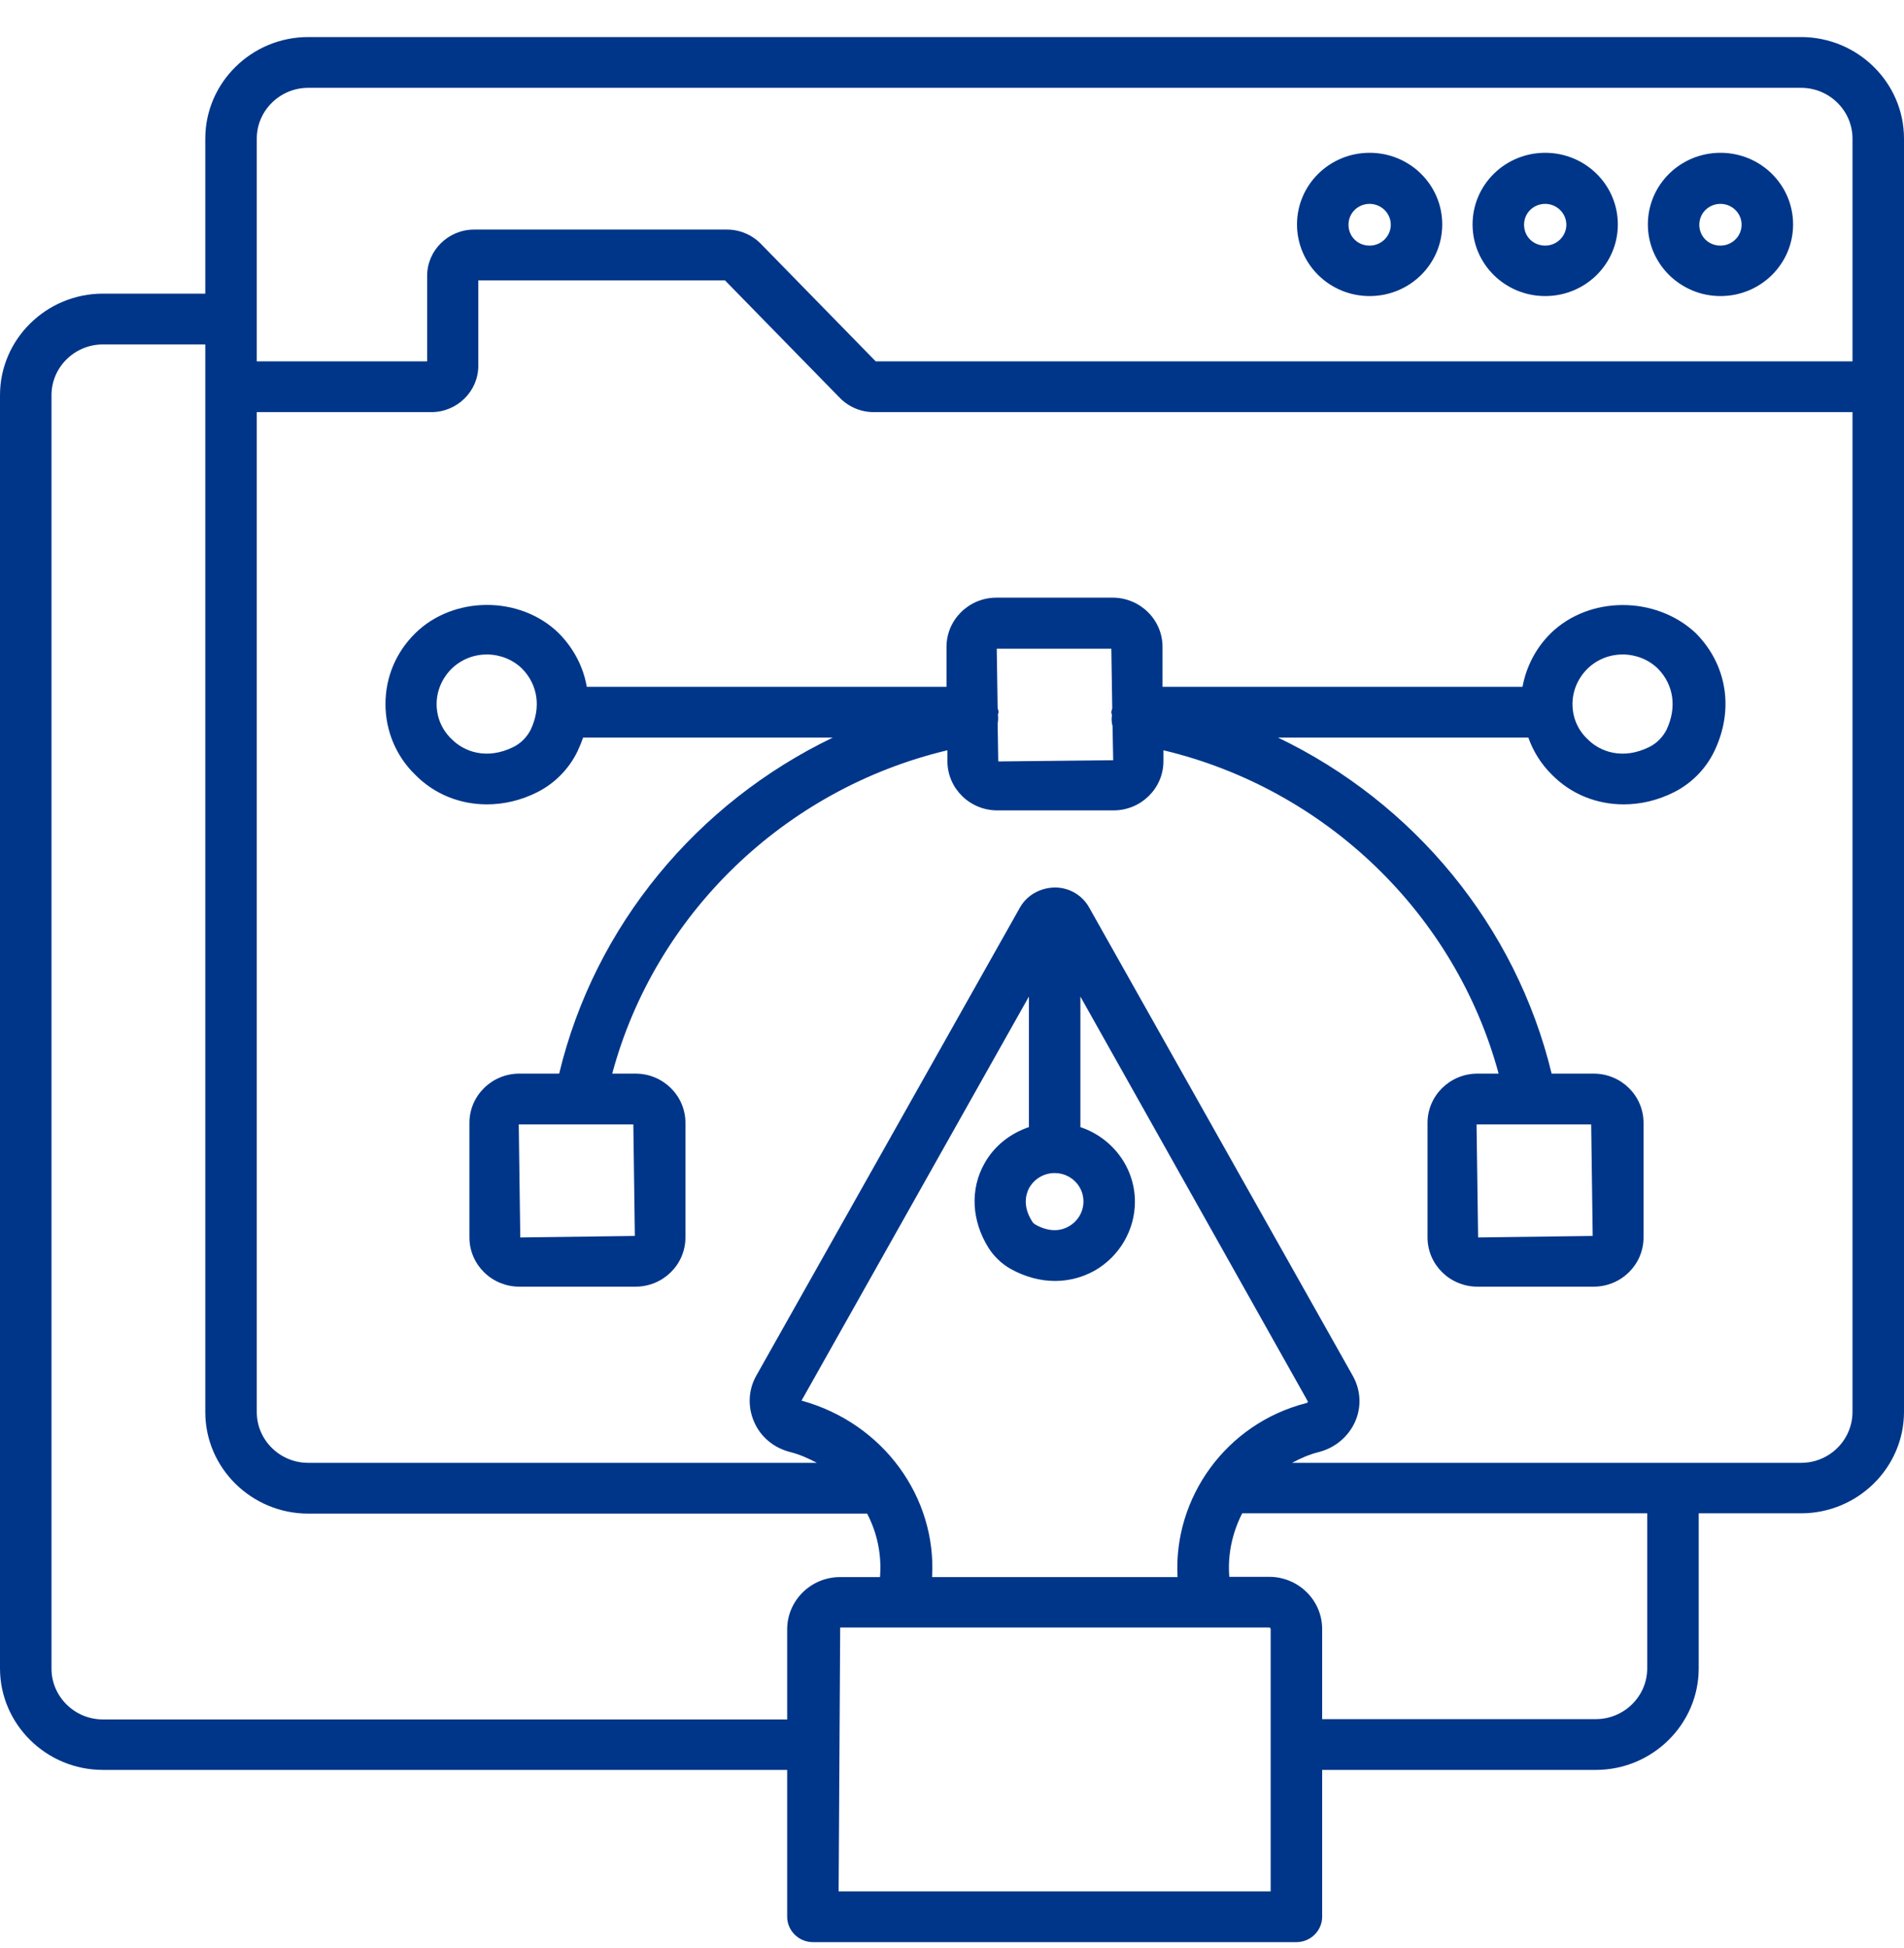 <svg width="44" height="45" viewBox="0 0 44 45" fill="none" xmlns="http://www.w3.org/2000/svg">
<path d="M39.759 6.84C40.686 6.84 41.437 6.1 41.437 5.185C41.437 4.27 40.686 3.53 39.759 3.53C38.831 3.53 38.081 4.27 38.081 5.185C38.081 6.1 38.838 6.84 39.759 6.84ZM39.759 4.71C40.028 4.71 40.247 4.927 40.247 5.192C40.247 5.457 40.028 5.674 39.759 5.674C39.483 5.674 39.27 5.464 39.27 5.192C39.27 4.92 39.49 4.71 39.759 4.71Z" fill="#003689"/>
<path d="M41.621 0.856H7.123C5.813 0.856 4.744 1.911 4.744 3.202V6.784H2.379C1.069 6.784 0 7.838 0 9.13V38.543C0 39.834 1.069 40.889 2.379 40.889H18.191V44.282C18.191 44.603 18.46 44.868 18.785 44.868H29.959C30.285 44.868 30.554 44.603 30.554 44.282V40.889H36.877C38.187 40.889 39.256 39.834 39.256 38.543V34.961H41.621C42.931 34.961 44 33.907 44 32.616V3.202C44 1.911 42.931 0.856 41.621 0.856ZM5.934 3.202C5.934 2.553 6.472 2.029 7.123 2.029H41.621C42.279 2.029 42.81 2.56 42.81 3.202V8.348H20.237L17.582 5.632C17.376 5.422 17.093 5.304 16.803 5.304H10.954C10.359 5.304 9.871 5.785 9.871 6.372V8.348H5.934V3.202ZM2.379 39.723C1.721 39.723 1.19 39.192 1.19 38.55V9.13C1.19 8.48 1.728 7.957 2.379 7.957H4.744V32.623C4.744 33.914 5.813 34.968 7.123 34.968H20.039C20.272 35.415 20.378 35.918 20.336 36.434H19.416C18.736 36.434 18.191 36.979 18.191 37.642V39.723H2.379ZM23.784 27.442C23.905 27.233 24.124 27.1 24.372 27.1C24.74 27.1 25.038 27.393 25.038 27.756C25.038 27.994 24.91 28.21 24.705 28.329C24.478 28.462 24.209 28.448 23.933 28.294C23.898 28.273 23.862 28.245 23.848 28.21C23.622 27.854 23.714 27.575 23.784 27.442ZM23.777 26.039C23.345 26.186 22.977 26.472 22.751 26.877C22.411 27.477 22.453 28.21 22.85 28.838C22.977 29.034 23.147 29.195 23.352 29.313C23.678 29.495 24.032 29.593 24.379 29.593C24.705 29.593 25.023 29.509 25.307 29.348C25.873 29.02 26.227 28.413 26.227 27.763C26.227 26.96 25.696 26.283 24.967 26.039V23.023L30.228 32.385C30.221 32.392 30.214 32.406 30.192 32.413C28.33 32.888 27.112 34.605 27.212 36.434H21.54C21.646 34.598 20.421 32.881 18.523 32.357L23.777 23.023V26.039ZM29.364 43.695H19.38L19.416 37.6H29.329C29.35 37.6 29.364 37.614 29.364 37.635V43.695ZM38.066 38.543C38.066 39.192 37.528 39.716 36.877 39.716H30.554V37.635C30.554 36.965 30.001 36.428 29.329 36.428H28.408C28.366 35.911 28.479 35.408 28.706 34.961H38.066V38.543ZM41.621 33.795H29.86C30.051 33.691 30.256 33.6 30.483 33.544C30.858 33.446 31.163 33.188 31.318 32.839C31.467 32.497 31.446 32.113 31.262 31.785L25.172 20.97C25.016 20.684 24.712 20.503 24.379 20.503C24.039 20.509 23.735 20.677 23.572 20.963L17.475 31.785C17.291 32.113 17.277 32.504 17.426 32.846C17.575 33.195 17.879 33.446 18.254 33.544C18.481 33.6 18.679 33.691 18.877 33.795H7.123C6.465 33.795 5.934 33.265 5.934 32.623V9.521H9.97C10.565 9.521 11.053 9.039 11.053 8.452V6.477H16.753L19.408 9.192C19.614 9.402 19.897 9.521 20.187 9.521H42.81V32.616C42.81 33.265 42.279 33.795 41.621 33.795Z" fill="#003689"/>
<path d="M35.708 6.84C36.636 6.84 37.387 6.1 37.387 5.185C37.387 4.27 36.636 3.53 35.708 3.53C34.781 3.53 34.03 4.27 34.03 5.185C34.03 6.1 34.781 6.84 35.708 6.84ZM35.708 4.71C35.977 4.71 36.197 4.927 36.197 5.192C36.197 5.457 35.977 5.674 35.708 5.674C35.432 5.674 35.22 5.464 35.22 5.192C35.22 4.92 35.439 4.71 35.708 4.71Z" fill="#003689"/>
<path d="M31.651 6.84C32.579 6.84 33.329 6.1 33.329 5.185C33.329 4.27 32.579 3.53 31.651 3.53C30.724 3.53 29.973 4.27 29.973 5.185C29.973 6.1 30.724 6.84 31.651 6.84ZM31.651 4.71C31.92 4.71 32.14 4.927 32.14 5.192C32.14 5.457 31.92 5.674 31.651 5.674C31.375 5.674 31.163 5.464 31.163 5.192C31.163 4.92 31.382 4.71 31.651 4.71Z" fill="#003689"/>
<path d="M35.836 14.631C35.489 14.973 35.27 15.406 35.184 15.867H26.865V14.945C26.865 14.317 26.348 13.807 25.71 13.807H23.027C22.39 13.807 21.873 14.317 21.873 14.945V15.867H13.56C13.482 15.413 13.262 14.98 12.908 14.624C12.009 13.751 10.473 13.765 9.595 14.631C9.148 15.071 8.908 15.65 8.908 16.265C8.908 16.886 9.156 17.473 9.595 17.898C10.041 18.352 10.635 18.583 11.252 18.583C11.641 18.583 12.037 18.492 12.413 18.303C12.816 18.101 13.149 17.766 13.347 17.354C13.397 17.249 13.439 17.144 13.475 17.04H19.246C16.109 18.548 13.744 21.382 12.922 24.803H12.002C11.365 24.803 10.848 25.313 10.848 25.941V28.587C10.848 29.216 11.365 29.725 12.002 29.725H14.686C15.323 29.725 15.84 29.216 15.84 28.587V25.941C15.84 25.313 15.323 24.803 14.686 24.803H14.148C15.139 21.117 18.134 18.227 21.894 17.333V17.584C21.894 18.213 22.411 18.722 23.048 18.722H25.732C26.369 18.722 26.886 18.213 26.886 17.584V17.333C30.639 18.227 33.634 21.117 34.632 24.803H34.144C33.506 24.803 32.989 25.313 32.989 25.941V28.587C32.989 29.216 33.506 29.725 34.144 29.725H36.827C37.465 29.725 37.981 29.216 37.981 28.587V25.941C37.981 25.313 37.465 24.803 36.827 24.803H35.857C35.029 21.382 32.664 18.541 29.534 17.04H35.319C35.432 17.361 35.616 17.654 35.864 17.898C36.31 18.352 36.905 18.583 37.521 18.583C37.911 18.583 38.307 18.492 38.682 18.303C39.086 18.101 39.419 17.766 39.617 17.354C40.077 16.397 39.914 15.357 39.185 14.624C38.258 13.758 36.721 13.765 35.836 14.631ZM12.264 16.858C12.179 17.026 12.037 17.172 11.867 17.256C11.252 17.563 10.72 17.368 10.43 17.068C10.211 16.858 10.09 16.572 10.09 16.265C10.09 15.965 10.211 15.678 10.43 15.455C10.65 15.239 10.94 15.12 11.252 15.12C11.556 15.12 11.853 15.239 12.066 15.448C12.434 15.825 12.505 16.349 12.264 16.858ZM14.671 28.552L12.023 28.587L11.988 25.976H14.636L14.671 28.552ZM36.806 28.552L34.158 28.587L34.122 25.976H36.771L36.806 28.552ZM23.069 17.591L23.055 16.712C23.069 16.649 23.069 16.586 23.062 16.516V16.509C23.062 16.488 23.076 16.474 23.076 16.453C23.076 16.418 23.062 16.39 23.055 16.363L23.034 14.987H25.682L25.703 16.363C25.696 16.397 25.682 16.425 25.682 16.46C25.682 16.481 25.689 16.495 25.696 16.516V16.523C25.682 16.614 25.689 16.698 25.71 16.774L25.725 17.563L23.069 17.591ZM38.513 16.858C38.428 17.026 38.286 17.172 38.116 17.256C37.5 17.563 36.969 17.368 36.679 17.068C36.459 16.858 36.339 16.572 36.339 16.265C36.339 15.965 36.459 15.678 36.679 15.455C36.898 15.239 37.188 15.12 37.5 15.12C37.804 15.12 38.102 15.239 38.314 15.448C38.682 15.825 38.753 16.349 38.513 16.858Z" fill="#003689"/>
</svg>
